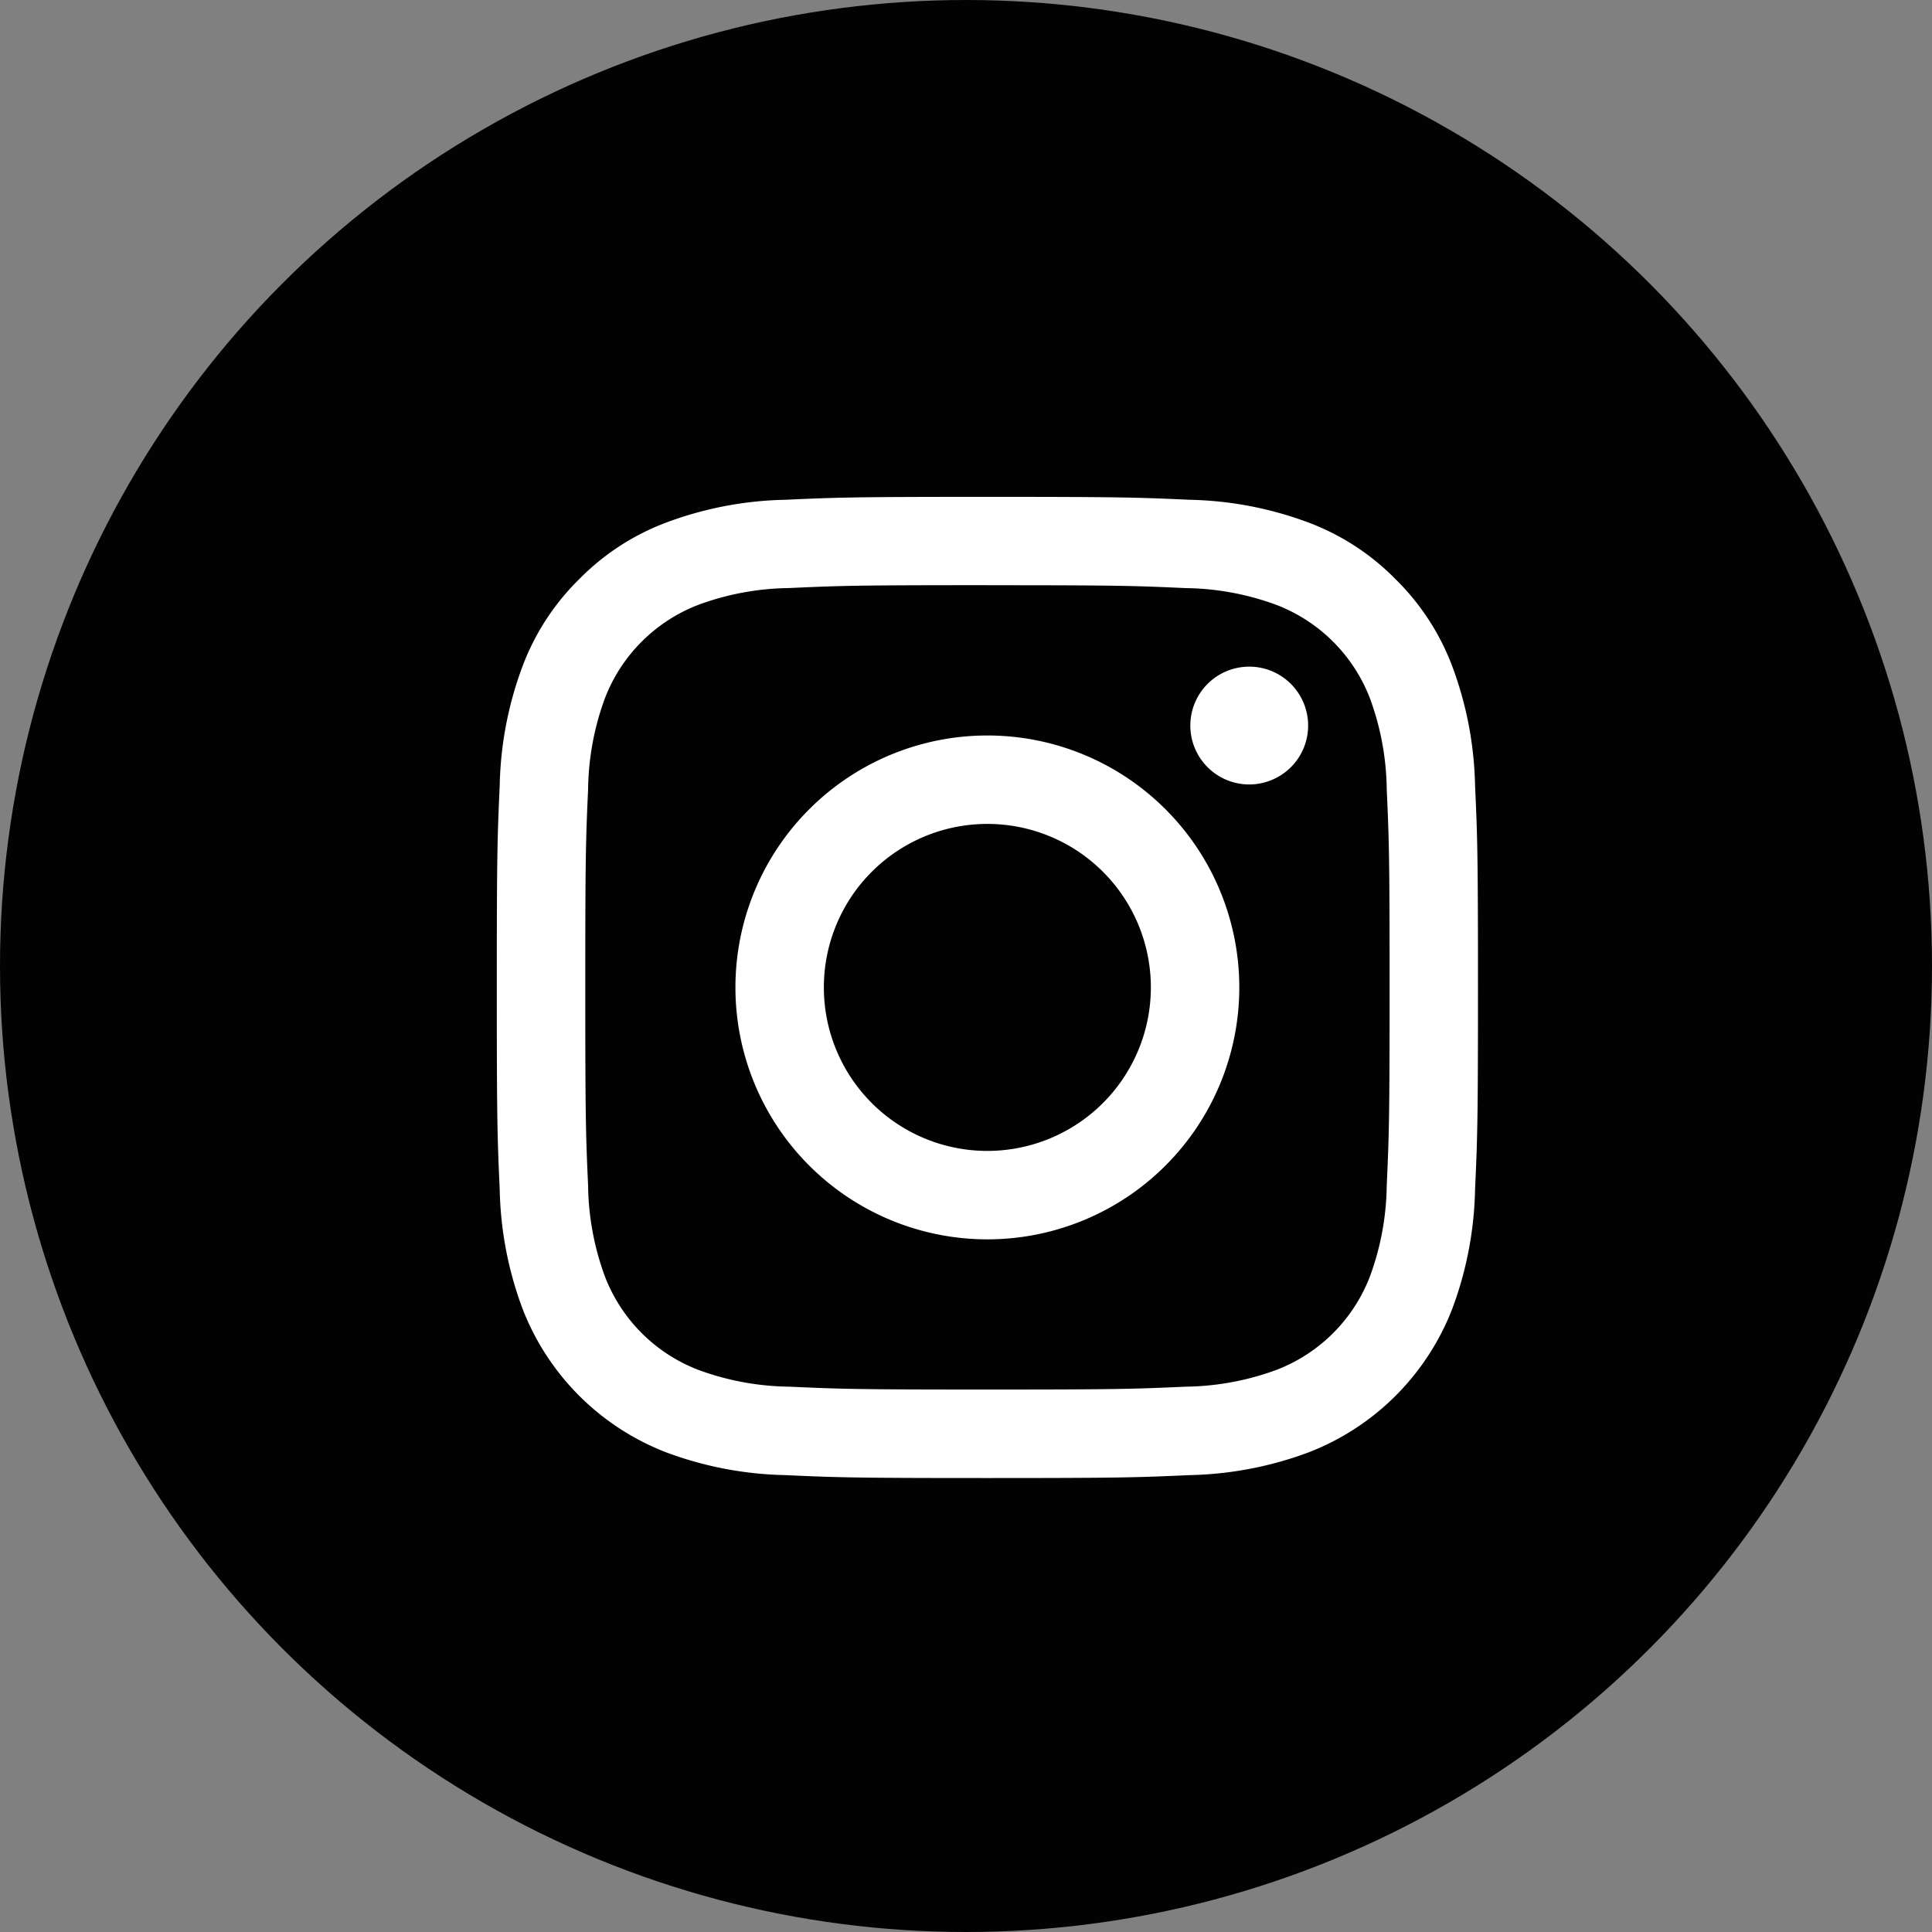 <svg xmlns="http://www.w3.org/2000/svg" width="35" height="35" viewBox="0 0 35 35">
  <rect x="0" y="0" width="35" height="35" fill="#808080" stroke="none"/>
  <g id="Group_70" data-name="Group 70" transform="translate(-98 -6799)">
    <circle id="Ellipse_20" data-name="Ellipse 20" cx="17.5" cy="17.5" r="17.5" transform="translate(98 6799)" fill="#020202"/>
    <g id="Group_67" data-name="Group 67" transform="translate(0.412 51.25)">
      <path id="Path_688" data-name="Path 688" d="M58.941,2.934c2.373,0,2.654.009,3.591.052a4.908,4.908,0,0,1,1.65.306A2.946,2.946,0,0,1,65.87,4.978a4.921,4.921,0,0,1,.306,1.65c.042.937.052,1.218.052,3.591s-.01,2.654-.052,3.591a4.916,4.916,0,0,1-.306,1.65,2.941,2.941,0,0,1-1.687,1.687,4.92,4.92,0,0,1-1.65.306c-.937.042-1.218.052-3.591.052s-2.654-.01-3.591-.052a4.916,4.916,0,0,1-1.65-.306,2.941,2.941,0,0,1-1.687-1.687,4.916,4.916,0,0,1-.306-1.65c-.042-.937-.051-1.218-.051-3.591s.009-2.654.051-3.591a4.921,4.921,0,0,1,.306-1.65A2.946,2.946,0,0,1,53.7,3.291a4.9,4.9,0,0,1,1.65-.306c.937-.043,1.218-.052,3.591-.052m0-1.6c-2.414,0-2.716.01-3.664.053A6.508,6.508,0,0,0,53.12,1.8a4.352,4.352,0,0,0-1.574,1.025A4.358,4.358,0,0,0,50.521,4.4a6.512,6.512,0,0,0-.414,2.157c-.043.948-.053,1.251-.053,3.664s.01,2.716.053,3.664a6.508,6.508,0,0,0,.414,2.157,4.543,4.543,0,0,0,2.6,2.6,6.528,6.528,0,0,0,2.157.413c.948.043,1.251.053,3.664.053s2.716-.01,3.664-.053a6.528,6.528,0,0,0,2.157-.413,4.547,4.547,0,0,0,2.6-2.6,6.528,6.528,0,0,0,.413-2.157c.043-.948.053-1.25.053-3.664s-.01-2.716-.053-3.664A6.532,6.532,0,0,0,67.362,4.4a4.369,4.369,0,0,0-1.025-1.574A4.352,4.352,0,0,0,64.763,1.8a6.508,6.508,0,0,0-2.157-.414c-.948-.043-1.251-.053-3.664-.053" transform="translate(56.534 6755.418)" fill="#fff"/>
      <path id="Path_689" data-name="Path 689" d="M60.943,7.657a4.564,4.564,0,1,0,4.564,4.564,4.564,4.564,0,0,0-4.564-4.564m0,7.526a2.962,2.962,0,1,1,2.962-2.962,2.963,2.963,0,0,1-2.962,2.962" transform="translate(54.532 6753.417)" fill="#fff"/>
      <path id="Path_690" data-name="Path 690" d="M70.569,6.9A1.067,1.067,0,1,1,69.5,5.833,1.067,1.067,0,0,1,70.569,6.9" transform="translate(50.717 6753.994)" fill="#fff"/>
    </g>
  </g>
</svg>
